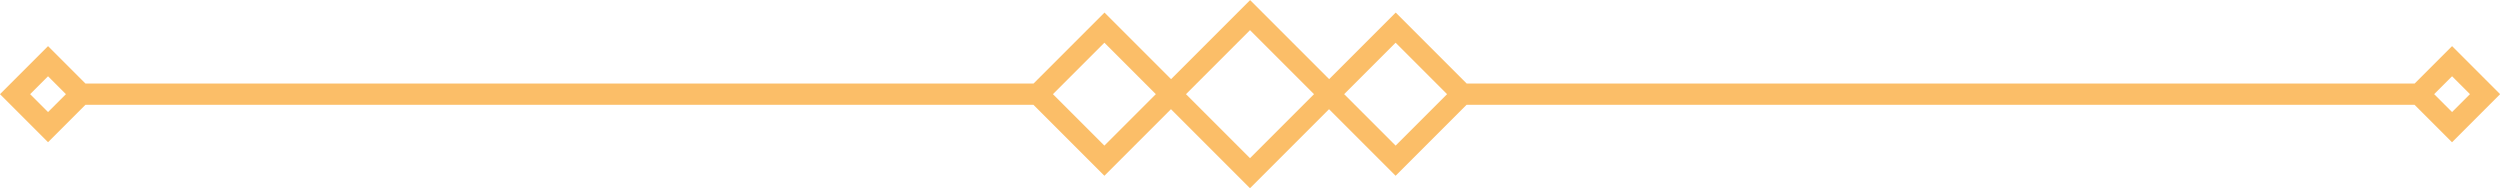 <svg xmlns="http://www.w3.org/2000/svg" id="Layer_2" data-name="Layer 2" viewBox="0 0 234.7 17.68"><defs><style>      .cls-1 {        fill: #fbbe68;        stroke-width: 0px;      }    </style></defs><g id="_01._Portada" data-name="01. Portada"><path class="cls-1" d="M230.2,13.35l4.51-4.51-4.51-4.51-3.51,3.51h-89l-6.66-6.66-6.25,6.25-7.42-7.42-7.42,7.42-6.25-6.25-6.66,6.66H8.02l-3.51-3.51L0,8.84l4.51,4.51,3.51-3.51h89l6.66,6.66,6.25-6.25,7.42,7.42,7.42-7.42,6.25,6.25,6.66-6.66h89l3.51,3.51ZM230.2,7.16l1.68,1.68-1.68,1.68-1.68-1.68,1.68-1.68ZM4.51,10.52l-1.68-1.68,1.68-1.68,1.68,1.68-1.68,1.68ZM103.68,13.67l-4.83-4.83,4.83-4.83,4.83,4.83-4.83,4.83ZM117.35,14.85l-6.01-6.01,6.01-6.01,6.01,6.01-6.01,6.01ZM131.02,13.67l-4.83-4.83,4.83-4.83,4.83,4.83-4.83,4.83Z"></path></g></svg>